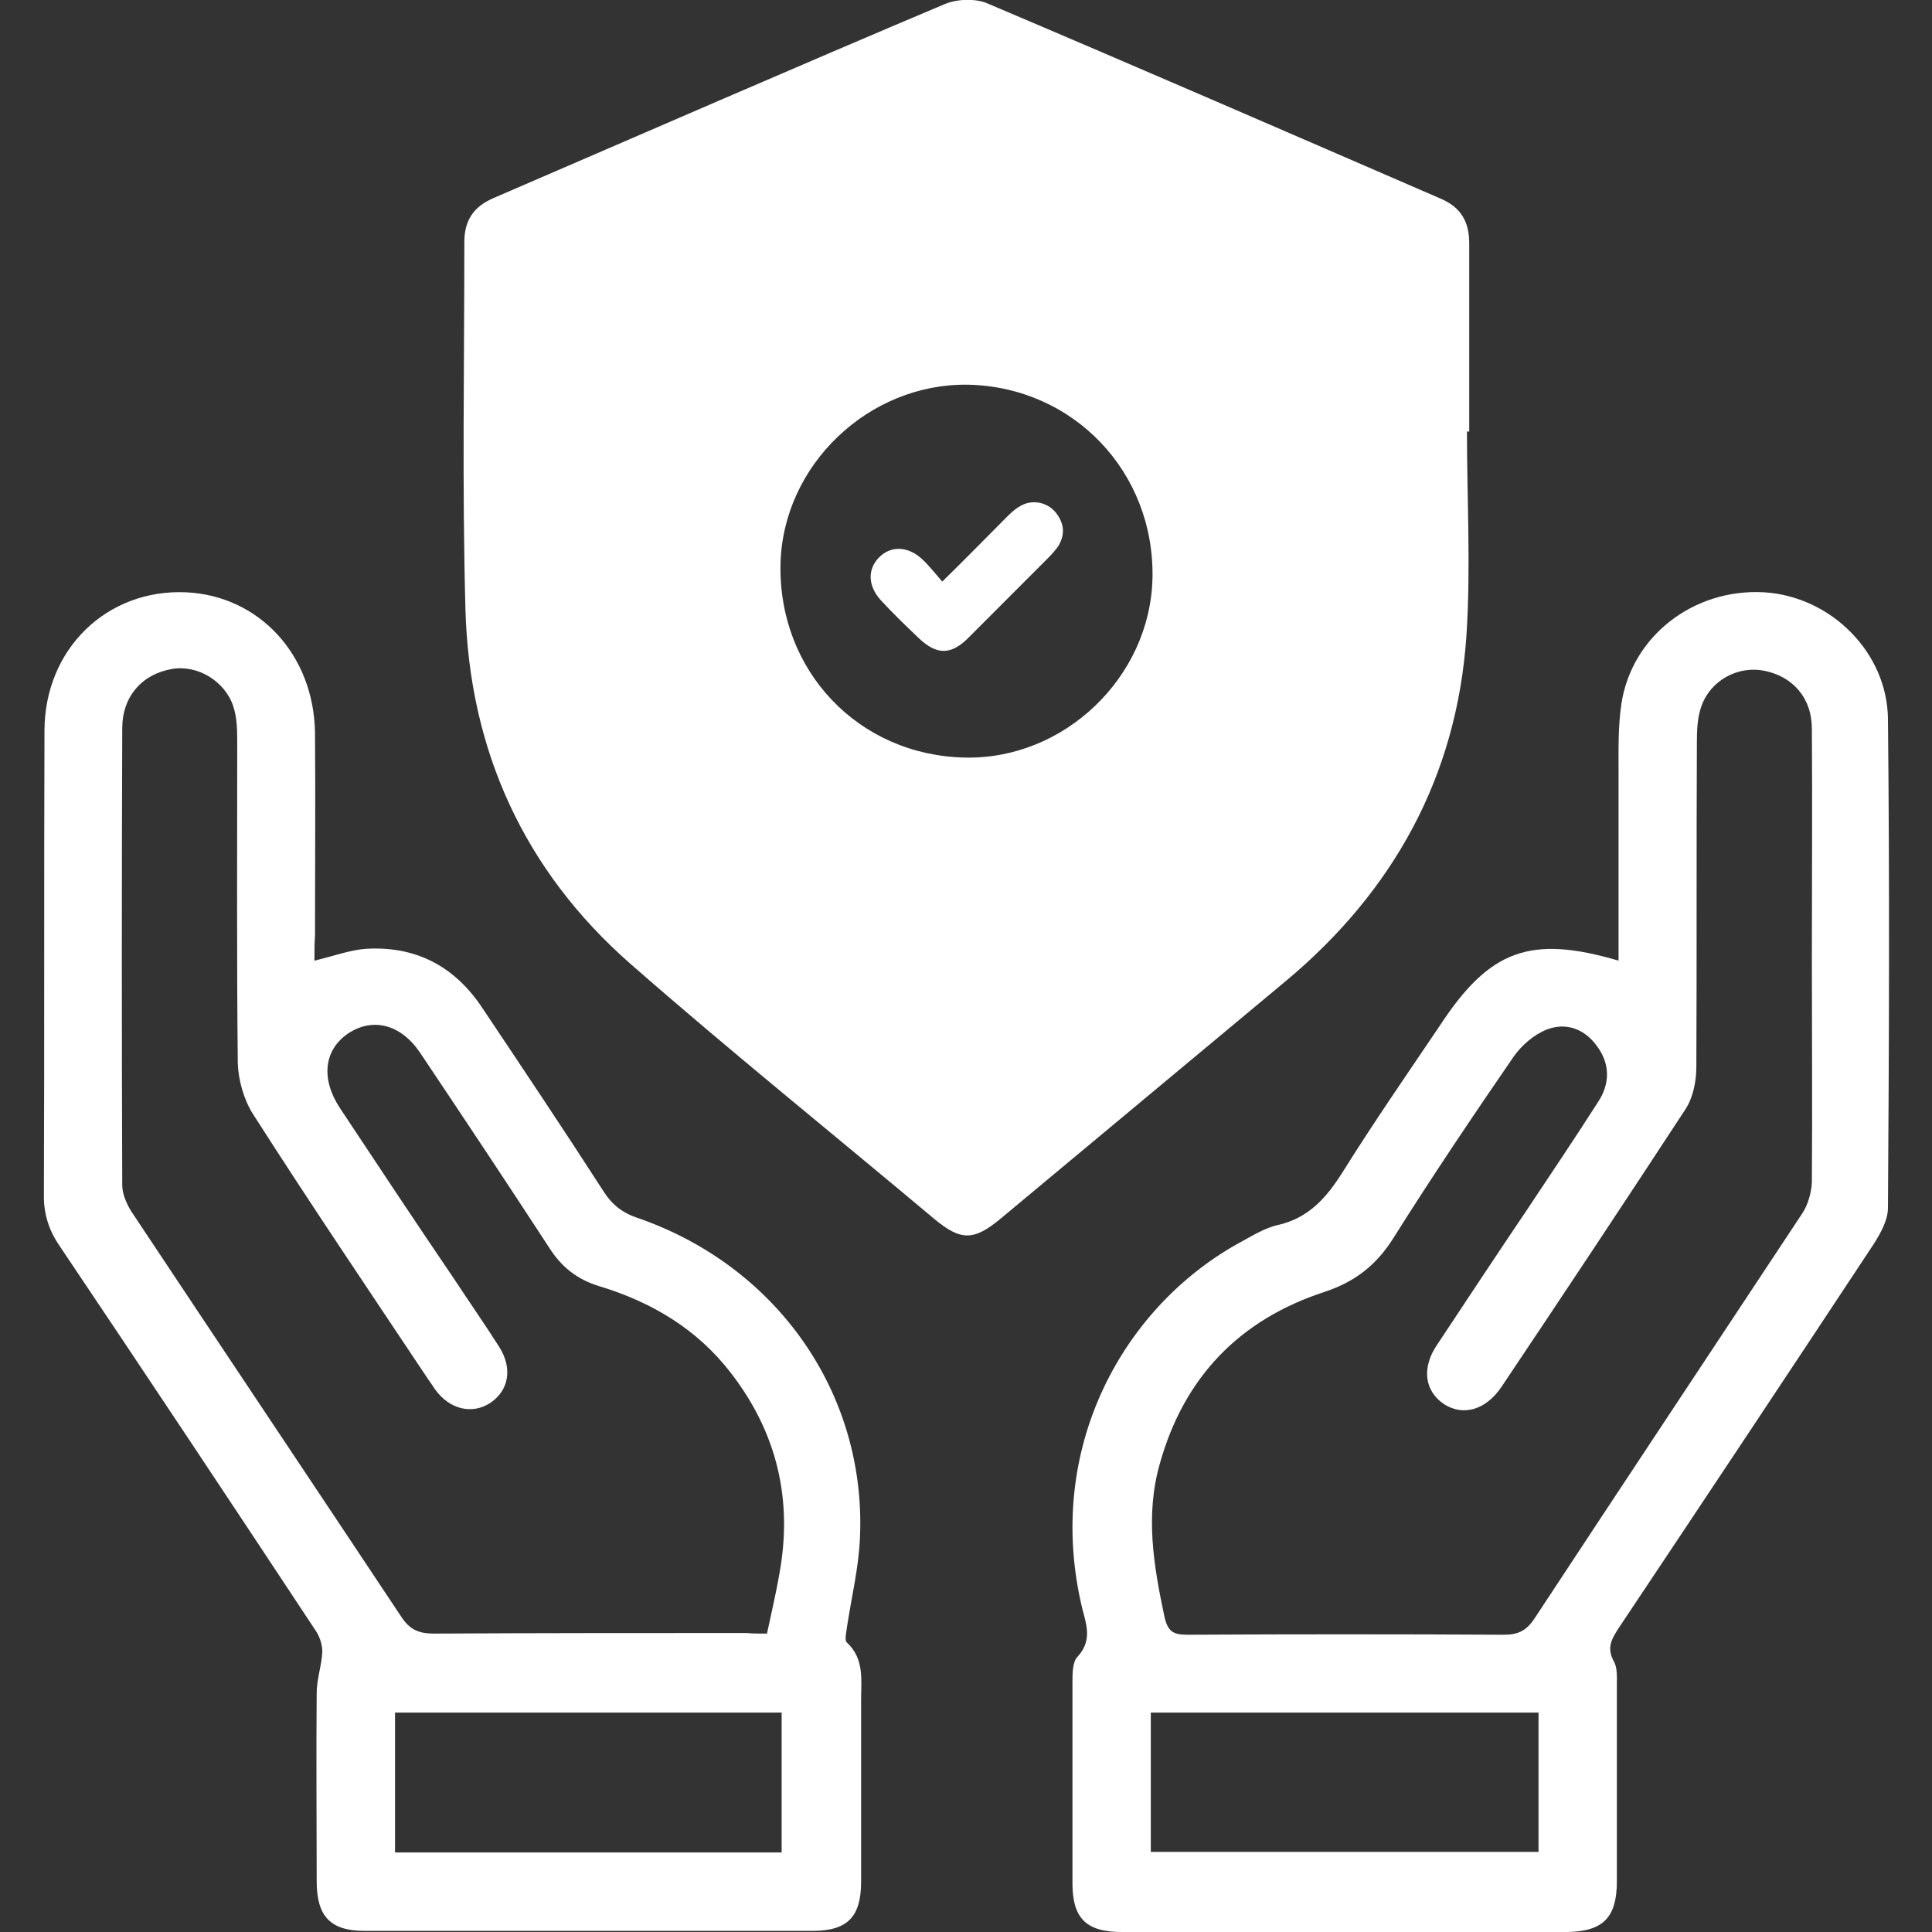 <?xml version="1.0" encoding="UTF-8"?>
<svg xmlns="http://www.w3.org/2000/svg" width="88" height="88" viewBox="0 0 88 88" fill="none">
  <rect x="0" y="0" width="88" height="88" fill="#333333" stroke="none"/>
  <g clip-path="url(#clip0_5_1347)">
    <path d="M73.723 43.756C73.723 40.853 73.723 38.026 73.723 35.226C73.723 34.172 73.698 33.093 73.852 32.065C74.314 28.982 77.137 26.798 80.346 26.978C83.375 27.158 85.968 29.702 85.994 32.759C86.071 40.184 86.045 47.584 85.994 55.01C85.994 55.575 85.66 56.166 85.352 56.654C81.501 62.486 77.625 68.319 73.749 74.126C73.415 74.639 73.158 75.05 73.518 75.693C73.672 75.975 73.646 76.387 73.646 76.721C73.646 79.701 73.646 82.681 73.646 85.688C73.646 87.332 73.03 87.974 71.387 88C64.61 88 57.859 88 51.082 88C49.465 88 48.849 87.358 48.849 85.79C48.849 82.733 48.849 79.701 48.849 76.644C48.849 76.232 48.849 75.693 49.08 75.462C49.721 74.768 49.516 74.074 49.311 73.329C47.514 65.981 51.184 59.429 56.601 56.526C57.114 56.243 57.628 55.935 58.167 55.806C59.604 55.498 60.426 54.547 61.17 53.365C62.582 51.104 64.097 48.92 65.586 46.711C67.845 43.268 69.693 42.574 73.723 43.756ZM82.528 43.602C82.528 40.133 82.554 36.664 82.528 33.196C82.528 31.783 81.655 30.806 80.346 30.549C79.165 30.318 77.907 30.986 77.497 32.168C77.317 32.656 77.291 33.247 77.291 33.787C77.266 38.72 77.291 43.679 77.266 48.612C77.266 49.254 77.112 49.999 76.778 50.513C74.005 54.753 71.207 58.966 68.384 63.18C67.665 64.234 66.638 64.516 65.765 63.951C64.892 63.36 64.739 62.307 65.457 61.253C66.818 59.198 68.178 57.142 69.564 55.087C70.643 53.468 71.746 51.824 72.799 50.179C73.338 49.357 73.338 48.458 72.748 47.661C72.183 46.865 71.336 46.556 70.463 46.891C69.873 47.122 69.308 47.61 68.948 48.124C67.075 50.847 65.226 53.596 63.481 56.371C62.711 57.605 61.735 58.376 60.349 58.838C56.473 60.097 53.931 62.718 52.827 66.674C52.16 69.013 52.545 71.299 53.033 73.612C53.187 74.305 53.418 74.46 54.085 74.46C58.886 74.434 63.712 74.434 68.512 74.46C69.18 74.46 69.539 74.254 69.898 73.715C73.954 67.548 78.036 61.407 82.092 55.267C82.348 54.881 82.502 54.342 82.528 53.853C82.554 50.385 82.528 46.993 82.528 43.602ZM52.417 84.352C58.372 84.352 64.199 84.352 70.078 84.352C70.078 82.193 70.078 80.138 70.078 78.005C64.174 78.005 58.321 78.005 52.417 78.005C52.417 80.163 52.417 82.219 52.417 84.352Z" fill="white"></path>
    <path d="M14.322 43.756C15.195 43.55 15.939 43.268 16.683 43.216C18.917 43.088 20.662 43.987 21.92 45.837C23.794 48.638 25.668 51.438 27.491 54.265C27.901 54.907 28.389 55.267 29.108 55.498C35.423 57.708 39.453 63.489 39.171 70.015C39.12 71.376 38.786 72.738 38.58 74.1C38.555 74.331 38.452 74.717 38.58 74.819C39.376 75.564 39.222 76.515 39.222 77.44C39.222 80.189 39.222 82.964 39.222 85.713C39.222 87.306 38.606 87.949 37.014 87.949C30.212 87.949 23.409 87.949 16.607 87.949C15.041 87.949 14.425 87.281 14.425 85.688C14.425 82.836 14.399 79.984 14.425 77.106C14.425 76.489 14.655 75.847 14.681 75.23C14.681 74.896 14.553 74.511 14.348 74.228C10.497 68.396 6.621 62.564 2.719 56.757C2.205 56.012 1.974 55.241 2 54.342C2.026 47.302 2 40.287 2.026 33.247C2.051 29.547 4.875 26.824 8.469 26.978C11.806 27.132 14.296 29.83 14.348 33.376C14.373 36.459 14.348 39.542 14.348 42.626C14.322 42.985 14.322 43.345 14.322 43.756ZM34.935 74.408C35.141 73.432 35.346 72.584 35.5 71.685C36.116 68.319 35.397 65.261 33.292 62.538C31.752 60.534 29.673 59.3 27.285 58.581C26.284 58.273 25.566 57.708 25.001 56.808C23.075 53.853 21.125 50.924 19.148 47.97C18.275 46.659 16.992 46.325 15.862 47.07C14.758 47.816 14.604 49.126 15.477 50.462C17.197 53.057 18.917 55.652 20.662 58.221C21.355 59.275 22.074 60.303 22.742 61.356C23.358 62.332 23.178 63.334 22.331 63.9C21.509 64.439 20.483 64.208 19.815 63.283C19.713 63.129 19.61 62.975 19.482 62.795C16.812 58.787 14.117 54.804 11.524 50.745C11.113 50.102 10.856 49.203 10.831 48.432C10.779 43.525 10.805 38.617 10.805 33.684C10.805 33.17 10.779 32.631 10.625 32.168C10.24 31.012 8.982 30.267 7.827 30.473C6.467 30.704 5.568 31.731 5.568 33.17C5.543 40.108 5.543 47.045 5.568 53.982C5.568 54.393 5.774 54.855 6.005 55.215C10.086 61.356 14.194 67.497 18.275 73.637C18.66 74.228 19.071 74.408 19.764 74.408C24.513 74.382 29.262 74.382 34.011 74.382C34.268 74.408 34.576 74.408 34.935 74.408ZM17.993 84.377C23.897 84.377 29.75 84.377 35.603 84.377C35.603 82.219 35.603 80.138 35.603 78.005C29.698 78.005 23.871 78.005 17.993 78.005C17.993 80.138 17.993 82.245 17.993 84.377Z" fill="white"></path>
    <path d="M46.435 23.073C46.204 23.201 45.999 23.407 45.819 23.587C44.895 24.512 43.971 25.462 42.919 26.49C42.559 26.079 42.303 25.745 41.995 25.462C41.353 24.871 40.583 24.846 40.044 25.385C39.504 25.925 39.53 26.696 40.12 27.338C40.66 27.929 41.224 28.468 41.815 29.034C42.662 29.856 43.329 29.856 44.151 29.008C45.357 27.8 46.564 26.593 47.77 25.385C47.924 25.231 48.078 25.051 48.207 24.871C48.54 24.306 48.463 23.792 48.053 23.304C47.642 22.842 46.949 22.739 46.435 23.073Z" fill="white"></path>
    <path d="M66.921 11.074C66.921 10.098 66.535 9.43 65.611 9.044C58.732 6.064 51.878 3.083 44.972 0.154C44.433 -0.077 43.612 -0.051 43.047 0.18C36.167 3.083 29.339 6.064 22.485 9.019C21.587 9.404 21.15 10.021 21.15 11.023C21.15 16.598 21.047 22.199 21.201 27.775C21.381 34.172 23.871 39.645 28.697 43.885C33.241 47.867 37.939 51.644 42.559 55.524C43.766 56.526 44.356 56.526 45.588 55.498C49.927 51.875 54.265 48.278 58.603 44.655C63.481 40.57 66.356 35.354 66.792 28.982C66.998 25.873 66.818 22.765 66.818 19.656C66.843 19.656 66.895 19.656 66.921 19.656C66.921 16.778 66.921 13.926 66.921 11.074ZM43.945 34.506C39.094 34.404 35.449 30.55 35.551 25.694C35.654 21.172 39.581 17.446 44.099 17.523C48.9 17.626 52.596 21.506 52.494 26.336C52.391 30.858 48.463 34.609 43.945 34.506Z" fill="white"></path>
  </g>
  <defs>
    <clipPath id="clip0_5_1347">
      <rect width="88" height="88" fill="white"></rect>
    </clipPath>
  </defs>
</svg>
